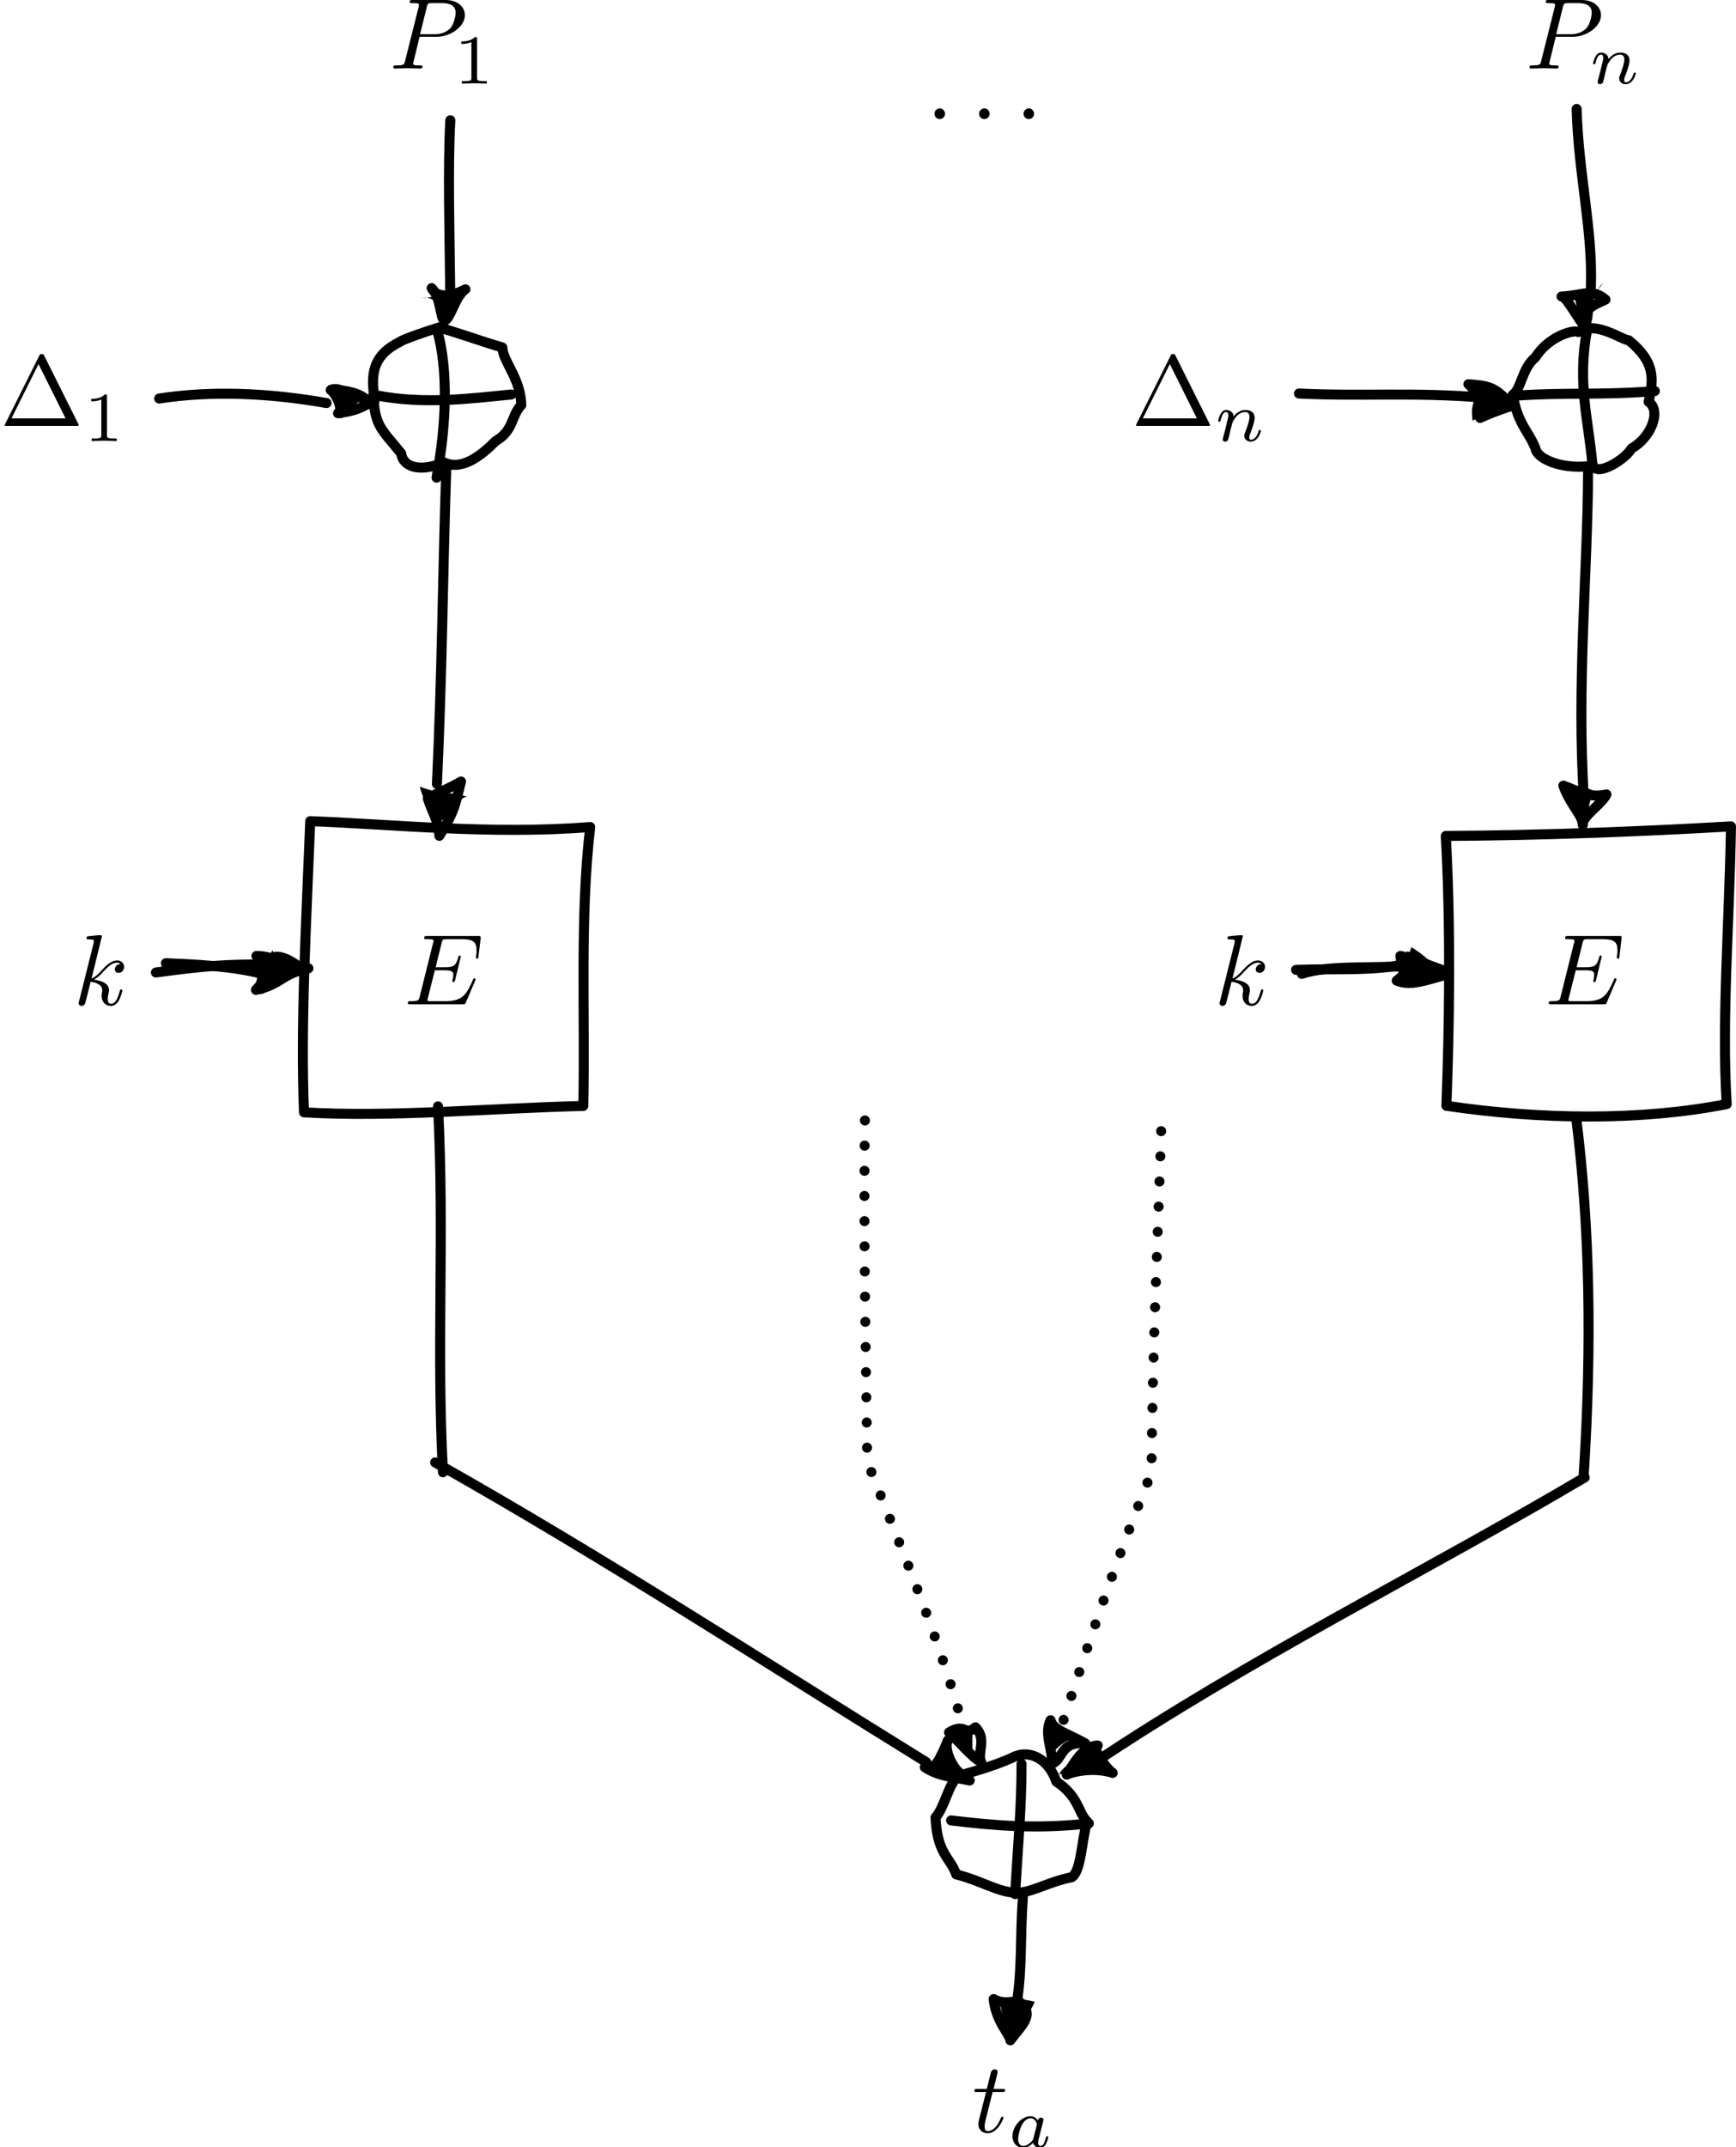 <?xml version="1.0" encoding="UTF-8"?>
<svg xmlns="http://www.w3.org/2000/svg" xmlns:xlink="http://www.w3.org/1999/xlink" width="172.526pt" height="213.263pt" viewBox="0 0 172.526 213.263" version="1.1">
<defs>
<g>
<symbol overflow="visible" id="glyph0-0">
<path style="stroke:none;" d=""/>
</symbol>
<symbol overflow="visible" id="glyph0-1">
<path style="stroke:none;" d="M 2.859 -6.812 C 2.859 -6.812 2.859 -6.922 2.734 -6.922 C 2.5 -6.922 1.781 -6.844 1.516 -6.812 C 1.438 -6.812 1.328 -6.797 1.328 -6.625 C 1.328 -6.5 1.422 -6.5 1.562 -6.5 C 2.047 -6.5 2.062 -6.438 2.062 -6.328 L 2.031 -6.125 L 0.594 -0.391 C 0.547 -0.25 0.547 -0.234 0.547 -0.172 C 0.547 0.062 0.75 0.109 0.844 0.109 C 0.969 0.109 1.109 0.016 1.172 -0.094 C 1.219 -0.188 1.672 -2.031 1.734 -2.281 C 2.078 -2.25 2.891 -2.094 2.891 -1.438 C 2.891 -1.359 2.891 -1.328 2.859 -1.219 C 2.844 -1.109 2.828 -0.984 2.828 -0.875 C 2.828 -0.297 3.219 0.109 3.734 0.109 C 4.031 0.109 4.312 -0.047 4.531 -0.422 C 4.781 -0.859 4.891 -1.406 4.891 -1.422 C 4.891 -1.531 4.797 -1.531 4.766 -1.531 C 4.672 -1.531 4.656 -1.484 4.625 -1.344 C 4.422 -0.625 4.203 -0.109 3.766 -0.109 C 3.562 -0.109 3.438 -0.219 3.438 -0.578 C 3.438 -0.75 3.484 -0.984 3.516 -1.141 C 3.562 -1.312 3.562 -1.344 3.562 -1.453 C 3.562 -2.094 2.938 -2.375 2.078 -2.5 C 2.391 -2.672 2.719 -2.984 2.938 -3.234 C 3.422 -3.766 3.875 -4.188 4.359 -4.188 C 4.422 -4.188 4.438 -4.188 4.453 -4.172 C 4.578 -4.156 4.578 -4.156 4.672 -4.094 C 4.688 -4.094 4.688 -4.078 4.703 -4.062 C 4.234 -4.031 4.141 -3.641 4.141 -3.516 C 4.141 -3.359 4.25 -3.172 4.516 -3.172 C 4.781 -3.172 5.062 -3.391 5.062 -3.781 C 5.062 -4.078 4.828 -4.406 4.391 -4.406 C 4.109 -4.406 3.656 -4.328 2.938 -3.531 C 2.594 -3.156 2.203 -2.75 1.828 -2.609 Z M 2.859 -6.812 "/>
</symbol>
<symbol overflow="visible" id="glyph0-2">
<path style="stroke:none;" d="M 7.062 -2.328 C 7.078 -2.375 7.109 -2.438 7.109 -2.469 C 7.109 -2.469 7.109 -2.578 6.984 -2.578 C 6.891 -2.578 6.875 -2.516 6.859 -2.453 C 6.203 -0.984 5.844 -0.312 4.141 -0.312 L 2.688 -0.312 C 2.547 -0.312 2.516 -0.312 2.469 -0.312 C 2.359 -0.328 2.328 -0.344 2.328 -0.422 C 2.328 -0.453 2.328 -0.469 2.375 -0.641 L 3.062 -3.375 L 4.047 -3.375 C 4.891 -3.375 4.891 -3.156 4.891 -2.906 C 4.891 -2.844 4.891 -2.719 4.828 -2.422 C 4.812 -2.375 4.797 -2.344 4.797 -2.312 C 4.797 -2.266 4.828 -2.203 4.922 -2.203 C 5 -2.203 5.031 -2.25 5.078 -2.406 L 5.641 -4.734 C 5.641 -4.797 5.594 -4.844 5.516 -4.844 C 5.438 -4.844 5.406 -4.781 5.391 -4.672 C 5.172 -3.906 5 -3.672 4.078 -3.672 L 3.141 -3.672 L 3.734 -6.078 C 3.828 -6.438 3.844 -6.469 4.281 -6.469 L 5.688 -6.469 C 6.891 -6.469 7.203 -6.188 7.203 -5.359 C 7.203 -5.125 7.203 -5.109 7.156 -4.828 C 7.156 -4.781 7.141 -4.703 7.141 -4.656 C 7.141 -4.609 7.172 -4.531 7.266 -4.531 C 7.375 -4.531 7.391 -4.594 7.406 -4.781 L 7.609 -6.516 C 7.641 -6.781 7.594 -6.781 7.344 -6.781 L 2.297 -6.781 C 2.109 -6.781 2 -6.781 2 -6.578 C 2 -6.469 2.094 -6.469 2.281 -6.469 C 2.656 -6.469 2.938 -6.469 2.938 -6.297 C 2.938 -6.25 2.938 -6.234 2.875 -6.047 L 1.562 -0.781 C 1.469 -0.391 1.453 -0.312 0.656 -0.312 C 0.484 -0.312 0.375 -0.312 0.375 -0.125 C 0.375 0 0.469 0 0.656 0 L 5.828 0 C 6.062 0 6.078 -0.016 6.141 -0.172 Z M 7.062 -2.328 "/>
</symbol>
<symbol overflow="visible" id="glyph0-3">
<path style="stroke:none;" d="M 3.016 -3.156 L 4.719 -3.156 C 6.125 -3.156 7.516 -4.188 7.516 -5.297 C 7.516 -6.078 6.859 -6.812 5.547 -6.812 L 2.328 -6.812 C 2.141 -6.812 2.031 -6.812 2.031 -6.625 C 2.031 -6.5 2.109 -6.5 2.312 -6.5 C 2.438 -6.5 2.625 -6.484 2.734 -6.484 C 2.906 -6.453 2.953 -6.438 2.953 -6.312 C 2.953 -6.281 2.953 -6.25 2.922 -6.125 L 1.578 -0.781 C 1.484 -0.391 1.469 -0.312 0.672 -0.312 C 0.516 -0.312 0.406 -0.312 0.406 -0.125 C 0.406 0 0.516 0 0.547 0 C 0.828 0 1.531 -0.031 1.812 -0.031 C 2.031 -0.031 2.25 -0.016 2.453 -0.016 C 2.672 -0.016 2.891 0 3.094 0 C 3.172 0 3.297 0 3.297 -0.203 C 3.297 -0.312 3.203 -0.312 3.016 -0.312 C 2.656 -0.312 2.375 -0.312 2.375 -0.484 C 2.375 -0.547 2.391 -0.594 2.406 -0.656 Z M 3.734 -6.125 C 3.828 -6.469 3.844 -6.5 4.281 -6.5 L 5.234 -6.5 C 6.062 -6.5 6.594 -6.234 6.594 -5.547 C 6.594 -5.156 6.391 -4.297 6 -3.938 C 5.5 -3.484 4.906 -3.406 4.469 -3.406 L 3.062 -3.406 Z M 3.734 -6.125 "/>
</symbol>
<symbol overflow="visible" id="glyph0-4">
<path style="stroke:none;" d="M 1.906 -0.531 C 1.906 -0.812 1.672 -1.062 1.391 -1.062 C 1.094 -1.062 0.859 -0.812 0.859 -0.531 C 0.859 -0.234 1.094 0 1.391 0 C 1.672 0 1.906 -0.234 1.906 -0.531 Z M 1.906 -0.531 "/>
</symbol>
<symbol overflow="visible" id="glyph0-5">
<path style="stroke:none;" d="M 2.047 -3.984 L 2.984 -3.984 C 3.188 -3.984 3.297 -3.984 3.297 -4.188 C 3.297 -4.297 3.188 -4.297 3.016 -4.297 L 2.141 -4.297 C 2.5 -5.719 2.547 -5.906 2.547 -5.969 C 2.547 -6.141 2.422 -6.234 2.25 -6.234 C 2.219 -6.234 1.938 -6.234 1.859 -5.875 L 1.469 -4.297 L 0.531 -4.297 C 0.328 -4.297 0.234 -4.297 0.234 -4.109 C 0.234 -3.984 0.312 -3.984 0.516 -3.984 L 1.391 -3.984 C 0.672 -1.156 0.625 -0.984 0.625 -0.812 C 0.625 -0.266 1 0.109 1.547 0.109 C 2.562 0.109 3.125 -1.344 3.125 -1.422 C 3.125 -1.531 3.047 -1.531 3.016 -1.531 C 2.922 -1.531 2.906 -1.5 2.859 -1.391 C 2.438 -0.344 1.906 -0.109 1.562 -0.109 C 1.359 -0.109 1.25 -0.234 1.25 -0.562 C 1.25 -0.812 1.281 -0.875 1.312 -1.047 Z M 2.047 -3.984 "/>
</symbol>
<symbol overflow="visible" id="glyph1-0">
<path style="stroke:none;" d=""/>
</symbol>
<symbol overflow="visible" id="glyph1-1">
<path style="stroke:none;" d="M 2.328 -4.438 C 2.328 -4.625 2.328 -4.625 2.125 -4.625 C 1.672 -4.188 1.047 -4.188 0.766 -4.188 L 0.766 -3.938 C 0.922 -3.938 1.391 -3.938 1.766 -4.125 L 1.766 -0.578 C 1.766 -0.344 1.766 -0.25 1.078 -0.25 L 0.812 -0.25 L 0.812 0 C 0.938 0 1.797 -0.031 2.047 -0.031 C 2.266 -0.031 3.141 0 3.297 0 L 3.297 -0.25 L 3.031 -0.25 C 2.328 -0.25 2.328 -0.344 2.328 -0.578 Z M 2.328 -4.438 "/>
</symbol>
<symbol overflow="visible" id="glyph2-0">
<path style="stroke:none;" d=""/>
</symbol>
<symbol overflow="visible" id="glyph2-1">
<path style="stroke:none;" d="M 4.406 -6.953 C 4.344 -7.094 4.312 -7.141 4.141 -7.141 C 3.984 -7.141 3.953 -7.094 3.891 -6.953 L 0.516 -0.203 C 0.469 -0.109 0.469 -0.094 0.469 -0.078 C 0.469 0 0.531 0 0.688 0 L 7.609 0 C 7.766 0 7.828 0 7.828 -0.078 C 7.828 -0.094 7.828 -0.109 7.781 -0.203 Z M 3.828 -6.141 L 6.516 -0.75 L 1.141 -0.75 Z M 3.828 -6.141 "/>
</symbol>
<symbol overflow="visible" id="glyph3-0">
<path style="stroke:none;" d=""/>
</symbol>
<symbol overflow="visible" id="glyph3-1">
<path style="stroke:none;" d="M 0.844 -0.438 C 0.828 -0.344 0.781 -0.172 0.781 -0.156 C 0.781 0 0.906 0.062 1.016 0.062 C 1.141 0.062 1.25 -0.016 1.297 -0.078 C 1.328 -0.141 1.375 -0.375 1.422 -0.516 C 1.453 -0.641 1.531 -0.969 1.562 -1.141 C 1.609 -1.297 1.656 -1.453 1.688 -1.609 C 1.766 -1.891 1.781 -1.953 1.984 -2.234 C 2.172 -2.516 2.5 -2.875 3.031 -2.875 C 3.422 -2.875 3.438 -2.516 3.438 -2.391 C 3.438 -1.969 3.141 -1.203 3.031 -0.906 C 2.953 -0.703 2.922 -0.641 2.922 -0.531 C 2.922 -0.156 3.219 0.062 3.578 0.062 C 4.281 0.062 4.578 -0.891 4.578 -1 C 4.578 -1.094 4.5 -1.094 4.469 -1.094 C 4.375 -1.094 4.375 -1.047 4.344 -0.969 C 4.188 -0.406 3.875 -0.125 3.609 -0.125 C 3.453 -0.125 3.422 -0.219 3.422 -0.375 C 3.422 -0.531 3.469 -0.625 3.594 -0.938 C 3.672 -1.156 3.953 -1.891 3.953 -2.281 C 3.953 -2.953 3.422 -3.078 3.047 -3.078 C 2.469 -3.078 2.078 -2.719 1.875 -2.438 C 1.828 -2.922 1.422 -3.078 1.125 -3.078 C 0.828 -3.078 0.672 -2.859 0.578 -2.703 C 0.422 -2.438 0.328 -2.047 0.328 -2 C 0.328 -1.922 0.422 -1.922 0.453 -1.922 C 0.547 -1.922 0.547 -1.938 0.594 -2.125 C 0.703 -2.531 0.844 -2.875 1.109 -2.875 C 1.297 -2.875 1.344 -2.719 1.344 -2.531 C 1.344 -2.406 1.281 -2.141 1.219 -1.953 C 1.172 -1.766 1.109 -1.484 1.078 -1.328 Z M 0.844 -0.438 "/>
</symbol>
<symbol overflow="visible" id="glyph3-2">
<path style="stroke:none;" d="M 2.938 -2.656 C 2.797 -2.891 2.562 -3.078 2.219 -3.078 C 1.328 -3.078 0.422 -2.094 0.422 -1.094 C 0.422 -0.406 0.875 0.062 1.484 0.062 C 1.859 0.062 2.188 -0.141 2.469 -0.422 C 2.594 0 3 0.062 3.188 0.062 C 3.438 0.062 3.609 -0.078 3.734 -0.297 C 3.891 -0.578 3.984 -0.969 3.984 -1 C 3.984 -1.094 3.891 -1.094 3.875 -1.094 C 3.766 -1.094 3.766 -1.062 3.719 -0.875 C 3.625 -0.531 3.5 -0.125 3.203 -0.125 C 3.031 -0.125 2.969 -0.281 2.969 -0.469 C 2.969 -0.578 3.031 -0.844 3.078 -1.016 C 3.125 -1.203 3.203 -1.484 3.234 -1.641 L 3.375 -2.172 C 3.422 -2.359 3.5 -2.688 3.5 -2.719 C 3.5 -2.875 3.375 -2.938 3.266 -2.938 C 3.141 -2.938 2.984 -2.859 2.938 -2.656 Z M 2.5 -0.875 C 2.453 -0.672 2.297 -0.531 2.141 -0.406 C 2.078 -0.344 1.797 -0.125 1.5 -0.125 C 1.234 -0.125 0.984 -0.312 0.984 -0.797 C 0.984 -1.172 1.188 -1.938 1.359 -2.219 C 1.672 -2.781 2.031 -2.875 2.219 -2.875 C 2.703 -2.875 2.844 -2.344 2.844 -2.266 C 2.844 -2.25 2.828 -2.188 2.828 -2.172 Z M 2.5 -0.875 "/>
</symbol>
</g>
<clipPath id="clip1">
  <path d="M 143 81 L 172.527 81 L 172.527 112 L 143 112 Z M 143 81 "/>
</clipPath>
<clipPath id="clip2">
  <path d="M 100 210 L 105 210 L 105 213.262 L 100 213.262 Z M 100 210 "/>
</clipPath>
</defs>
<g id="surface1">
<path style="fill:none;stroke-width:0.996;stroke-linecap:butt;stroke-linejoin:round;stroke:rgb(0%,0%,0%);stroke-opacity:1;stroke-miterlimit:10;" d="M 7.691 141.15 C 7.609 143.838 5.87 145.447 5.804 146.873 C 3.655 147.49 1.085 148.451 -0.524 148.846 C -1.681 148.506 -4.294 147.584 -4.349 147.44 C -6.989 146.158 -7.173 144.393 -6.997 142.502 C -7.005 139.045 -6.11 138.69 -4.247 136.342 C -4.095 135.068 -2.485 134.408 -0.005 135.455 C 1.753 134.635 3.612 136.033 5.14 137.576 C 6.96 138.627 6.659 140.08 7.691 141.15 Z M 7.691 141.15 " transform="matrix(1,0,0,-1,44.118,181.381)"/>
<path style="fill:none;stroke-width:0.996;stroke-linecap:round;stroke-linejoin:round;stroke:rgb(0%,0%,0%);stroke-opacity:1;stroke-miterlimit:10;" d="M -6.72 142.115 C -1.915 141.182 2.726 141.815 6.706 142.201 " transform="matrix(1,0,0,-1,44.118,181.381)"/>
<path style="fill:none;stroke-width:0.996;stroke-linecap:round;stroke-linejoin:round;stroke:rgb(0%,0%,0%);stroke-opacity:1;stroke-miterlimit:10;" d="M -0.731 133.94 C 0.237 139.19 0.464 144.584 -0.681 148.627 " transform="matrix(1,0,0,-1,44.118,181.381)"/>
<path style="fill:none;stroke-width:0.996;stroke-linecap:round;stroke-linejoin:round;stroke:rgb(0%,0%,0%);stroke-opacity:1;stroke-miterlimit:10;" d="M -13.907 70.904 C -5.325 70.381 4.737 71.322 13.851 71.537 C 14.05 80.479 13.491 90.315 14.538 99.24 C 4.667 98.451 -5.474 99.545 -13.286 99.822 C -13.704 89.17 -14.259 79.588 -13.907 70.904 Z M -13.907 70.904 " transform="matrix(1,0,0,-1,44.118,181.381)"/>
<path style="fill:none;stroke-width:0.996;stroke-linecap:round;stroke-linejoin:round;stroke:rgb(0%,0%,0%);stroke-opacity:1;stroke-miterlimit:10;" d="M -28.298 141.799 C -23.153 142.592 -17.516 142.373 -11.665 141.35 " transform="matrix(1,0,0,-1,44.118,181.381)"/>
<path style=" stroke:none;fill-rule:nonzero;fill:rgb(0%,0%,0%);fill-opacity:1;" d="M 33.871 41.578 C 35.051 40.969 35.277 39.379 36.973 39.691 C 36.418 38.492 33.77 38.109 32.609 38.273 C 33.75 39.562 32.73 39.469 33.871 41.578 Z M 33.871 41.578 "/>
<path style="fill:none;stroke-width:0.996;stroke-linecap:round;stroke-linejoin:round;stroke:rgb(0%,0%,0%);stroke-opacity:1;stroke-miterlimit:10;" d="M -10.524 140.338 C -8.849 140.584 -8.516 140.736 -6.876 141.611 C -9.2 141.83 -10.411 143.119 -11.251 142.639 C -10.821 142.389 -9.919 140.775 -10.524 140.338 Z M -10.524 140.338 " transform="matrix(1,0,0,-1,44.118,181.381)"/>
<path style="fill:none;stroke-width:0.996;stroke-linecap:round;stroke-linejoin:round;stroke:rgb(0%,0%,0%);stroke-opacity:1;stroke-miterlimit:10;" d="M -27.63 85.713 C -25.696 85.627 -20.567 85.483 -17.411 84.467 " transform="matrix(1,0,0,-1,44.118,181.381)"/>
<path style=" stroke:none;fill-rule:nonzero;fill:rgb(0%,0%,0%);fill-opacity:1;" d="M 26.934 97.531 C 26.59 97.504 29.438 96.438 29.445 96.812 C 29.137 95.625 27.727 95.719 25.555 94.738 C 26.832 95.914 26.457 96.684 26.934 97.531 Z M 26.934 97.531 "/>
<path style="fill:none;stroke-width:0.996;stroke-linecap:round;stroke-linejoin:round;stroke:rgb(0%,0%,0%);stroke-opacity:1;stroke-miterlimit:10;" d="M -18.684 83.068 C -16.204 83.568 -16.149 84.67 -13.466 85.205 C -15.919 85.334 -16.809 86.459 -18.634 86.436 C -17.923 85.822 -17.024 84.701 -18.684 83.068 Z M -18.684 83.068 " transform="matrix(1,0,0,-1,44.118,181.381)"/>
<path style="fill:none;stroke-width:0.996;stroke-linecap:round;stroke-linejoin:round;stroke:rgb(0%,0%,0%);stroke-opacity:1;stroke-miterlimit:10;" d="M -28.622 84.791 C -24.095 85.42 -21.399 85.631 -17.884 85.576 " transform="matrix(1,0,0,-1,44.118,181.381)"/>
<path style=" stroke:none;fill-rule:nonzero;fill:rgb(0%,0%,0%);fill-opacity:1;" d="M 25.441 98.008 C 28.047 96.488 28.746 97.5 29.141 95.832 C 28.676 95.078 27.484 95.379 27.074 94.383 C 25.816 96.691 25.508 96.594 25.441 98.008 Z M 25.441 98.008 "/>
<path style="fill:none;stroke-width:0.996;stroke-linecap:round;stroke-linejoin:round;stroke:rgb(0%,0%,0%);stroke-opacity:1;stroke-miterlimit:10;" d="M -18.145 83.162 C -17.13 83.854 -15.118 84.85 -14.114 85.139 C -15.52 86.287 -16.895 86.764 -17.372 85.959 C -18.286 86.15 -17.548 85.248 -18.145 83.162 Z M -18.145 83.162 " transform="matrix(1,0,0,-1,44.118,181.381)"/>
<g style="fill:rgb(0%,0%,0%);fill-opacity:1;">
  <use xlink:href="#glyph0-1" x="7.271" y="99.801"/>
</g>
<g style="fill:rgb(0%,0%,0%);fill-opacity:1;">
  <use xlink:href="#glyph0-2" x="40.154" y="99.746"/>
</g>
<path style="fill:none;stroke-width:0.996;stroke-linecap:round;stroke-linejoin:round;stroke:rgb(0%,0%,0%);stroke-opacity:1;stroke-miterlimit:10;" d="M 0.636 169.432 C 0.37 164.701 0.573 157.943 0.632 151.803 " transform="matrix(1,0,0,-1,44.118,181.381)"/>
<path style=" stroke:none;fill-rule:nonzero;fill:rgb(0%,0%,0%);fill-opacity:1;" d="M 41.918 29.602 C 43.961 29.234 44.129 32.223 44.793 31.836 C 44.434 31.457 45.078 29.418 46.176 29.598 C 44.727 27.98 44.035 29.633 41.918 29.602 Z M 41.918 29.602 "/>
<path style="fill:none;stroke-width:0.996;stroke-linecap:round;stroke-linejoin:round;stroke:rgb(0%,0%,0%);stroke-opacity:1;stroke-miterlimit:10;" d="M -1.22 152.764 C -0.298 151.842 -0.38 149.811 0.046 149.498 C 0.718 149.807 1.148 152.037 2.136 152.647 C 0.398 151.733 -0.809 151.92 -1.22 152.764 Z M -1.22 152.764 " transform="matrix(1,0,0,-1,44.118,181.381)"/>
<path style="fill:none;stroke-width:0.996;stroke-linecap:round;stroke-linejoin:round;stroke:rgb(0%,0%,0%);stroke-opacity:1;stroke-miterlimit:10;" d="M 0.237 135.045 C -0.122 124.111 -0.181 114.346 -0.696 103.522 " transform="matrix(1,0,0,-1,44.118,181.381)"/>
<path style=" stroke:none;fill-rule:nonzero;fill:rgb(0%,0%,0%);fill-opacity:1;" d="M 41.723 78.133 C 42.273 80.441 43.754 81.355 43.535 81.551 C 44.781 81.512 45.301 79.273 46.398 79.137 C 44.52 78.504 44.383 79.117 41.723 78.133 Z M 41.723 78.133 "/>
<path style="fill:none;stroke-width:0.996;stroke-linecap:round;stroke-linejoin:round;stroke:rgb(0%,0%,0%);stroke-opacity:1;stroke-miterlimit:10;" d="M -1.606 102.092 C -1.298 100.983 -0.509 99.842 -0.454 98.365 C 1.155 100.92 1.128 101.568 1.694 103.764 C 0.827 103.217 -0.489 102.701 -1.606 102.092 Z M -1.606 102.092 " transform="matrix(1,0,0,-1,44.118,181.381)"/>
<path style="fill:none;stroke-width:0.996;stroke-linecap:round;stroke-linejoin:round;stroke:rgb(0%,0%,0%);stroke-opacity:1;stroke-miterlimit:10;" d="M -0.587 71.494 C 0.077 58.713 -0.77 47.666 -0.095 35.158 " transform="matrix(1,0,0,-1,44.118,181.381)"/>
<path style="fill:none;stroke-width:0.996;stroke-linecap:round;stroke-linejoin:round;stroke:rgb(0%,0%,0%);stroke-opacity:1;stroke-miterlimit:10;" d="M 119.726 141.467 C 120.253 143.842 120.347 145.463 117.741 147.588 C 117.093 147.592 114.456 149.584 112.734 148.404 C 112.312 148.674 109.808 148.01 108.46 145.877 C 107.132 144.818 107.081 142.733 106.218 142.162 C 106.761 139.029 107.937 138.502 108.585 136.529 C 109.167 135.58 111.452 134.721 114.21 135.131 C 114.62 134.037 117.441 135.768 118.034 136.846 C 119.96 137.912 121.019 140.584 119.726 141.467 Z M 119.726 141.467 " transform="matrix(1,0,0,-1,44.118,181.381)"/>
<path style="fill:none;stroke-width:0.996;stroke-linecap:round;stroke-linejoin:round;stroke:rgb(0%,0%,0%);stroke-opacity:1;stroke-miterlimit:10;" d="M 106.616 142.088 C 111.425 142.432 115.112 142.104 120.343 142.541 " transform="matrix(1,0,0,-1,44.118,181.381)"/>
<path style="fill:none;stroke-width:0.996;stroke-linecap:round;stroke-linejoin:round;stroke:rgb(0%,0%,0%);stroke-opacity:1;stroke-miterlimit:10;" d="M 114.128 135.358 C 113.737 139.736 112.612 143.358 113.612 148.639 " transform="matrix(1,0,0,-1,44.118,181.381)"/>
<g clip-path="url(#clip1)" clip-rule="nonzero">
<path style="fill:none;stroke-width:0.996;stroke-linecap:round;stroke-linejoin:round;stroke:rgb(0%,0%,0%);stroke-opacity:1;stroke-miterlimit:10;" d="M 99.628 71.553 C 108.984 70.162 118.956 70.045 127.484 71.721 C 126.972 80.111 127.734 89.201 127.909 99.303 C 118.398 98.756 108.816 98.408 99.569 98.354 C 100.073 89.221 99.925 79.467 99.628 71.553 Z M 99.628 71.553 " transform="matrix(1,0,0,-1,44.118,181.381)"/>
</g>
<path style="fill:none;stroke-width:0.996;stroke-linecap:round;stroke-linejoin:round;stroke:rgb(0%,0%,0%);stroke-opacity:1;stroke-miterlimit:10;" d="M 84.976 142.295 C 91.491 141.986 96.386 142.463 103.433 141.877 " transform="matrix(1,0,0,-1,44.118,181.381)"/>
<path style=" stroke:none;fill-rule:nonzero;fill:rgb(0%,0%,0%);fill-opacity:1;" d="M 146.352 41.789 C 147.809 40.918 149.137 40.367 150.148 40.168 C 148.562 38.766 147.672 37.773 147.207 38.266 C 146.715 39.723 146.074 39.883 146.352 41.789 Z M 146.352 41.789 "/>
<path style="fill:none;stroke-width:0.996;stroke-linecap:round;stroke-linejoin:round;stroke:rgb(0%,0%,0%);stroke-opacity:1;stroke-miterlimit:10;" d="M 102.976 139.873 C 103.788 140.233 104.526 140.557 106.144 141.08 C 104.437 143.045 103.788 143.049 101.812 143.221 C 102.651 142.572 103.136 140.803 102.976 139.873 Z M 102.976 139.873 " transform="matrix(1,0,0,-1,44.118,181.381)"/>
<path style="fill:none;stroke-width:0.996;stroke-linecap:round;stroke-linejoin:round;stroke:rgb(0%,0%,0%);stroke-opacity:1;stroke-miterlimit:10;" d="M 85.261 84.654 C 88.007 85.611 92.816 85.115 95.944 85.502 " transform="matrix(1,0,0,-1,44.118,181.381)"/>
<path style=" stroke:none;fill-rule:nonzero;fill:rgb(0%,0%,0%);fill-opacity:1;" d="M 139.523 97.613 C 140.758 97.582 142.742 97.484 142.977 97.195 C 142.227 95.305 141.617 94.973 140.277 94.07 C 139.438 95.957 140.402 97.078 139.523 97.613 Z M 139.523 97.613 "/>
<path style="fill:none;stroke-width:0.996;stroke-linecap:round;stroke-linejoin:round;stroke:rgb(0%,0%,0%);stroke-opacity:1;stroke-miterlimit:10;" d="M 94.687 83.986 C 96.05 83.404 97.589 84.029 99.679 84.592 C 98.136 84.811 97.566 86.397 95.226 86.166 C 95.222 84.959 95.812 84.705 94.687 83.986 Z M 94.687 83.986 " transform="matrix(1,0,0,-1,44.118,181.381)"/>
<path style="fill:none;stroke-width:0.996;stroke-linecap:round;stroke-linejoin:round;stroke:rgb(0%,0%,0%);stroke-opacity:1;stroke-miterlimit:10;" d="M 84.687 85.053 C 89.003 85.205 92.206 84.912 95.558 85.623 " transform="matrix(1,0,0,-1,44.118,181.381)"/>
<path style=" stroke:none;fill-rule:nonzero;fill:rgb(0%,0%,0%);fill-opacity:1;" d="M 140.488 98.133 C 140.523 97.613 142.941 96.59 143.473 96.316 C 141.527 95.43 140.258 94.488 139.816 94.5 C 139.148 95.93 139.094 96.449 140.488 98.133 Z M 140.488 98.133 "/>
<path style="fill:none;stroke-width:0.996;stroke-linecap:round;stroke-linejoin:round;stroke:rgb(0%,0%,0%);stroke-opacity:1;stroke-miterlimit:10;" d="M 94.956 84.19 C 95.964 84.252 98.796 84.893 99.585 84.936 C 98.8 85.123 96.417 86.17 95.05 86.436 C 95.269 84.682 95.694 84.483 94.956 84.19 Z M 94.956 84.19 " transform="matrix(1,0,0,-1,44.118,181.381)"/>
<g style="fill:rgb(0%,0%,0%);fill-opacity:1;">
  <use xlink:href="#glyph0-1" x="120.657" y="99.801"/>
</g>
<g style="fill:rgb(0%,0%,0%);fill-opacity:1;">
  <use xlink:href="#glyph0-2" x="153.54" y="99.746"/>
</g>
<path style="fill:none;stroke-width:0.996;stroke-linecap:round;stroke-linejoin:round;stroke:rgb(0%,0%,0%);stroke-opacity:1;stroke-miterlimit:10;" d="M 112.569 170.561 C 112.753 164.068 114.191 158.51 113.987 152.858 " transform="matrix(1,0,0,-1,44.118,181.381)"/>
<path style=" stroke:none;fill-rule:nonzero;fill:rgb(0%,0%,0%);fill-opacity:1;" d="M 156.387 29.25 C 156.914 30.715 156.461 31.426 158.047 32.391 C 158.652 30.684 157.777 29.656 159.348 28.066 C 158.367 29.613 157.188 29.465 156.387 29.25 Z M 156.387 29.25 "/>
<path style="fill:none;stroke-width:0.996;stroke-linecap:round;stroke-linejoin:round;stroke:rgb(0%,0%,0%);stroke-opacity:1;stroke-miterlimit:10;" d="M 111.073 151.932 C 111.503 152.037 112.808 149.518 113.359 148.99 C 113.382 150.9 114.058 150.951 115.437 151.627 C 114.026 152.803 113.312 152.029 111.073 151.932 Z M 111.073 151.932 " transform="matrix(1,0,0,-1,44.118,181.381)"/>
<path style="fill:none;stroke-width:0.996;stroke-linecap:round;stroke-linejoin:round;stroke:rgb(0%,0%,0%);stroke-opacity:1;stroke-miterlimit:10;" d="M 113.706 134.4 C 113.675 124.76 112.558 113.334 113.296 102.022 " transform="matrix(1,0,0,-1,44.118,181.381)"/>
<path style=" stroke:none;fill-rule:nonzero;fill:rgb(0%,0%,0%);fill-opacity:1;" d="M 156.344 78.941 C 156.488 79.891 156.434 80.699 157.023 82.664 C 157.867 80.27 157.789 80.5 158.242 78.84 C 158.836 78.512 157.07 77.754 156.344 78.941 Z M 156.344 78.941 "/>
<path style="fill:none;stroke-width:0.996;stroke-linecap:round;stroke-linejoin:round;stroke:rgb(0%,0%,0%);stroke-opacity:1;stroke-miterlimit:10;" d="M 111.249 103.35 C 111.972 101.361 113.218 100.342 113.183 99.447 C 113.093 100.318 115.007 101.428 115.534 102.475 C 113.679 102.084 112.722 102.842 111.249 103.35 Z M 111.249 103.35 " transform="matrix(1,0,0,-1,44.118,181.381)"/>
<path style="fill:none;stroke-width:0.996;stroke-linecap:round;stroke-linejoin:round;stroke:rgb(0%,0%,0%);stroke-opacity:1;stroke-miterlimit:10;" d="M 112.538 70.252 C 113.866 59.608 114.112 47.967 113.265 34.733 " transform="matrix(1,0,0,-1,44.118,181.381)"/>
<g style="fill:rgb(0%,0%,0%);fill-opacity:1;">
  <use xlink:href="#glyph0-3" x="38.685" y="6.808"/>
</g>
<g style="fill:rgb(0%,0%,0%);fill-opacity:1;">
  <use xlink:href="#glyph1-1" x="45.081" y="8.302"/>
</g>
<g style="fill:rgb(0%,0%,0%);fill-opacity:1;">
  <use xlink:href="#glyph2-1" x="-0" y="42.305"/>
</g>
<g style="fill:rgb(0%,0%,0%);fill-opacity:1;">
  <use xlink:href="#glyph1-1" x="8.302" y="43.8"/>
</g>
<g style="fill:rgb(0%,0%,0%);fill-opacity:1;">
  <use xlink:href="#glyph0-3" x="151.594" y="6.808"/>
</g>
<g style="fill:rgb(0%,0%,0%);fill-opacity:1;">
  <use xlink:href="#glyph3-1" x="157.99" y="8.302"/>
</g>
<g style="fill:rgb(0%,0%,0%);fill-opacity:1;">
  <use xlink:href="#glyph2-1" x="112.432" y="42.305"/>
</g>
<g style="fill:rgb(0%,0%,0%);fill-opacity:1;">
  <use xlink:href="#glyph3-1" x="120.734" y="43.8"/>
</g>
<g style="fill:rgb(0%,0%,0%);fill-opacity:1;">
  <use xlink:href="#glyph0-4" x="92.011" y="11.828"/>
</g>
<g style="fill:rgb(0%,0%,0%);fill-opacity:1;">
  <use xlink:href="#glyph0-4" x="96.442" y="11.828"/>
</g>
<g style="fill:rgb(0%,0%,0%);fill-opacity:1;">
  <use xlink:href="#glyph0-4" x="100.863" y="11.828"/>
</g>
<path style="fill:none;stroke-width:0.996;stroke-linecap:round;stroke-linejoin:round;stroke:rgb(0%,0%,0%);stroke-opacity:1;stroke-miterlimit:10;" d="M 63.921 0.463 C 62.984 1.4 63.14 2.904 60.862 4.432 C 60.073 6.705 58.269 7.553 56.769 6.943 C 55.335 6.229 53.132 5.545 51.155 5.006 C 50.194 4.373 49.737 1.811 48.855 0.869 C 49.019 -2.764 50.3 -3.072 50.913 -4.787 C 53.523 -5.443 55.265 -6.682 57.101 -6.607 C 58.632 -6.494 60.105 -5.525 62.394 -5.064 C 63.343 -4.482 63.382 -1.307 63.921 0.463 Z M 63.921 0.463 " transform="matrix(1,0,0,-1,44.118,181.381)"/>
<path style="fill:none;stroke-width:0.996;stroke-linecap:round;stroke-linejoin:round;stroke:rgb(0%,0%,0%);stroke-opacity:1;stroke-miterlimit:10;" d="M 50.405 0.576 C 54.671 0.061 58.929 -0.314 64.093 0.279 " transform="matrix(1,0,0,-1,44.118,181.381)"/>
<path style="fill:none;stroke-width:0.996;stroke-linecap:round;stroke-linejoin:round;stroke:rgb(0%,0%,0%);stroke-opacity:1;stroke-miterlimit:10;" d="M 56.765 -6.744 C 57.034 -2.076 57.417 1.979 57.405 6.201 " transform="matrix(1,0,0,-1,44.118,181.381)"/>
<path style="fill:none;stroke-width:0.996;stroke-linecap:round;stroke-linejoin:round;stroke:rgb(0%,0%,0%);stroke-opacity:1;stroke-miterlimit:10;" d="M -0.872 36.131 C 15.941 26.654 32.097 16.15 47.933 6.361 " transform="matrix(1,0,0,-1,44.118,181.381)"/>
<path style=" stroke:none;fill-rule:nonzero;fill:rgb(0%,0%,0%);fill-opacity:1;" d="M 91.324 175.012 C 92.473 176.234 94.43 176.887 95.684 175.609 C 94.492 175.547 93.605 174.312 93.117 174.051 C 93.676 173.805 93.223 175.703 91.324 175.012 Z M 91.324 175.012 "/>
<path style="fill:none;stroke-width:0.996;stroke-linecap:round;stroke-linejoin:round;stroke:rgb(0%,0%,0%);stroke-opacity:1;stroke-miterlimit:10;" d="M 47.788 5.858 C 49.136 4.955 50.558 4.9 52.253 4.541 C 50.499 5.307 49.581 7.897 50.101 8.541 C 49.222 6.506 48.843 5.568 47.788 5.858 Z M 47.788 5.858 " transform="matrix(1,0,0,-1,44.118,181.381)"/>
<path style="fill:none;stroke-width:0.996;stroke-linecap:round;stroke-linejoin:round;stroke:rgb(0%,0%,0%);stroke-opacity:1;stroke-miterlimit:10;" d="M 113.374 34.643 C 97.538 25.279 80.187 16.729 64.331 6.104 " transform="matrix(1,0,0,-1,44.118,181.381)"/>
<path style=" stroke:none;fill-rule:nonzero;fill:rgb(0%,0%,0%);fill-opacity:1;" d="M 107.719 173.586 C 106.926 175.113 105.973 175.043 105.254 176.188 C 107.73 176.445 109.105 176.434 108.996 175.551 C 109.617 175.078 109.34 173.848 107.719 173.586 Z M 107.719 173.586 "/>
<path style="fill:none;stroke-width:0.996;stroke-linecap:round;stroke-linejoin:round;stroke:rgb(0%,0%,0%);stroke-opacity:1;stroke-miterlimit:10;" d="M 64.972 8.018 C 63.62 7.963 62.765 6.549 61.898 5.119 C 62.366 5.369 64.452 5.932 66.464 5.295 C 65.933 5.6 64.276 7.779 64.972 8.018 Z M 64.972 8.018 " transform="matrix(1,0,0,-1,44.118,181.381)"/>
<path style="fill:none;stroke-width:0.996;stroke-linecap:round;stroke-linejoin:round;stroke:rgb(0%,0%,0%);stroke-opacity:1;stroke-dasharray:0,2.5;stroke-dashoffset:1.25;stroke-miterlimit:10;" d="M 41.855 71.346 C 41.663 59.338 41.937 47.131 42.069 36.217 C 45.972 26.311 49.331 18.369 51.718 9.408 " transform="matrix(1,0,0,-1,44.118,181.381)"/>
<path style=" stroke:none;fill-rule:nonzero;fill:rgb(0%,0%,0%);fill-opacity:1;" d="M 94.582 172.496 C 95.488 172.863 96.758 174.793 96.953 175.098 C 96.488 174.691 96.688 172.547 96.637 171.129 C 96.93 171.551 95.418 171.363 94.582 172.496 Z M 94.582 172.496 "/>
<path style="fill:none;stroke-width:0.996;stroke-linecap:round;stroke-linejoin:round;stroke:rgb(0%,0%,0%);stroke-opacity:1;stroke-miterlimit:10;" d="M 50.198 9.315 C 50.804 8.838 52.526 6.748 53.394 6.373 C 52.937 7.229 54.011 8.658 52.819 9.822 C 51.757 8.9 51.808 10.315 50.198 9.315 Z M 50.198 9.315 " transform="matrix(1,0,0,-1,44.118,181.381)"/>
<path style="fill:none;stroke-width:0.996;stroke-linecap:round;stroke-linejoin:round;stroke:rgb(0%,0%,0%);stroke-opacity:1;stroke-dasharray:0,2.5;stroke-dashoffset:1.25;stroke-miterlimit:10;" d="M 71.319 70.283 C 71.011 59.717 70.417 47.83 70.319 35.115 C 66.901 26.748 64.109 18.334 61.034 8.877 " transform="matrix(1,0,0,-1,44.118,181.381)"/>
<path style=" stroke:none;fill-rule:nonzero;fill:rgb(0%,0%,0%);fill-opacity:1;" d="M 104.375 171.645 C 104.863 173.145 104.016 173.359 104.242 175.148 C 104.512 173.445 106.324 172.805 106.961 172.41 C 106.105 172.301 105.266 171.238 104.375 171.645 Z M 104.375 171.645 "/>
<path style="fill:none;stroke-width:0.996;stroke-linecap:round;stroke-linejoin:round;stroke:rgb(0%,0%,0%);stroke-opacity:1;stroke-miterlimit:10;" d="M 60.288 10.525 C 59.616 9.131 60.523 7.635 60.421 6.201 C 61.554 6.615 61.214 8.463 63.741 8.221 C 62.144 9.154 60.55 9.51 60.288 10.525 Z M 60.288 10.525 " transform="matrix(1,0,0,-1,44.118,181.381)"/>
<path style="fill:none;stroke-width:0.996;stroke-linecap:round;stroke-linejoin:round;stroke:rgb(0%,0%,0%);stroke-opacity:1;stroke-miterlimit:10;" d="M 57.542 -6.947 C 57.234 -11.475 57.495 -13.932 56.921 -17.639 " transform="matrix(1,0,0,-1,44.118,181.381)"/>
<path style=" stroke:none;fill-rule:nonzero;fill:rgb(0%,0%,0%);fill-opacity:1;" d="M 99.445 198.496 C 99.34 199.977 100.082 201.273 100.484 201.992 C 100.66 201.629 102.18 200.48 102.828 198.816 C 100.754 198.285 100.035 198.801 99.445 198.496 Z M 99.445 198.496 "/>
<path style="fill:none;stroke-width:0.996;stroke-linecap:round;stroke-linejoin:round;stroke:rgb(0%,0%,0%);stroke-opacity:1;stroke-miterlimit:10;" d="M 54.632 -17.17 C 54.851 -19.381 56.269 -20.705 56.292 -21.264 C 57.347 -19.877 58.515 -18.877 57.573 -17.83 C 57.085 -16.908 55.999 -17.963 54.632 -17.17 Z M 54.632 -17.17 " transform="matrix(1,0,0,-1,44.118,181.381)"/>
<g style="fill:rgb(0%,0%,0%);fill-opacity:1;">
  <use xlink:href="#glyph0-5" x="96.602" y="211.769"/>
</g>
<g clip-path="url(#clip2)" clip-rule="nonzero">
<g style="fill:rgb(0%,0%,0%);fill-opacity:1;">
  <use xlink:href="#glyph3-2" x="100.2" y="213.263"/>
</g>
</g>
</g>
</svg>
